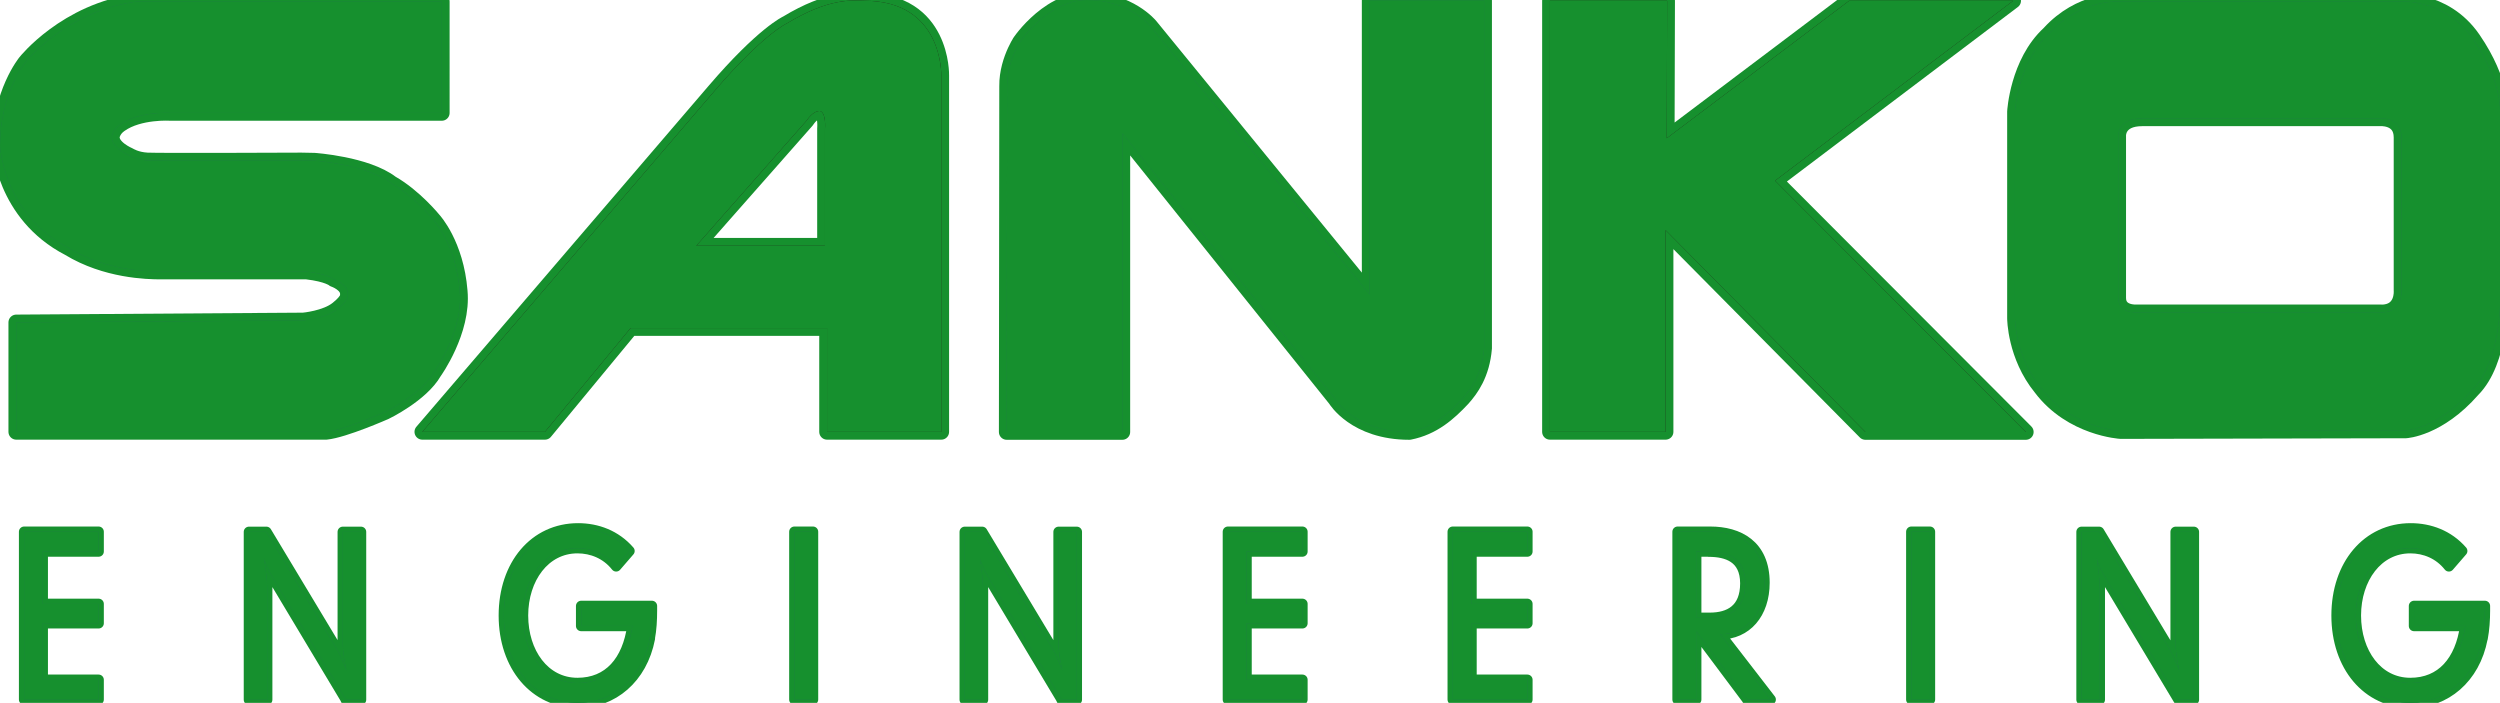 <?xml version="1.0" encoding="UTF-8"?><svg id="_レイヤー_1" xmlns="http://www.w3.org/2000/svg" viewBox="0 0 193.7 54.46"><path d="M5.34,19.22c2.87,1.75,6.09,1.82,7.11,1.82h11.31c1.68.2,2.1.59,2.1.59,0,0,1.18.39,1.09,1.23,0,0,.13.34-.8,1.08-.92.74-2.65.89-2.65.89l-22.24.15v8.48h24.01c1.39-.14,4.58-1.55,4.58-1.55,0,0,2.78-1.33,3.79-3.1,0,0,2.27-3.15,1.98-6.25-.29-3.64-2.02-5.51-2.02-5.51,0,0-1.47-1.82-3.28-2.85-1.93-1.48-5.97-1.75-5.97-1.75l-1.01-.02s-11.06.05-11.94,0c-.88-.05-1.39-.39-1.39-.39,0,0-1.43-.59-1.34-1.48,0,0,.06-.52.63-.91,1.49-1.06,3.91-.9,3.91-.9h21.02V.12H10.6C5.11.85,1.98,4.81,1.98,4.81c0,0-1.98,2.41-1.98,6.49,0,0,.26,5.29,5.34,7.92Z" style="fill:none; stroke:#16902e; stroke-linecap:round; stroke-linejoin:round; stroke-width:1.21px;"/><path d="M66.98.06c-.97-.03-2.73-.23-6.01,1.75,0,0-1.82.81-5.62,5.25l-22.63,26.4h9.5l6.64-8.04h15.22v8.04h8.85V5.84S73.08.06,66.98.06ZM63.92,9.97v9.07h-9.97l8.55-9.7s.48-.77,1.04-.74c.49.16.38,1.37.38,1.37Z" style="fill:none; stroke:#16902e; stroke-linecap:round; stroke-linejoin:round; stroke-width:1.21px;"/><path d="M78,33.47h8.96V10.32l16.52,20.61s1.51,2.54,5.72,2.54c1.84-.36,3.07-1.47,4.12-2.59.65-.73,1.5-1.88,1.67-3.9V.04h-8.87v22.78L89.12,2.01s-1.64-2.01-4.89-2.01-5.57,3.8-5.2,3.26c.37-.54-1.03,1.25-1,3.42l-.03,26.78Z" style="fill:none; stroke:#16902e; stroke-linecap:round; stroke-linejoin:round; stroke-width:1.21px;"/><polygon points="129.17 .06 129.14 10.71 143.27 .06 155.98 .06 137.53 14 156.96 33.47 144.53 33.47 129.05 17.83 129.05 33.46 120.09 33.46 120.09 .06 129.17 .06" style="fill:none; stroke:#16902e; stroke-linecap:round; stroke-linejoin:round; stroke-width:1.21px;"/><path d="M193.7,23.11v-14.46s.19-2.29-2.08-5.61c-2.27-3.32-5.99-2.92-5.99-2.92h-21.52s-2.92-.18-5.34,2.48c-2.44,2.25-2.65,6.05-2.65,6.05v16.01s0,2.91,2.02,5.39c2.37,3.14,6.18,3.35,6.18,3.35l22.08-.05s2.52-.13,5.17-3.16c2.21-2.21,2.15-7.08,2.15-7.08ZM184.49,24.2h-18.94s-1.43.11-1.43-1.12v-12.56s-.08-1.35,1.86-1.35h18.37s1.72-.16,1.72,1.48v11.88s.14,1.68-1.58,1.68Z" style="fill:none; stroke:#16902e; stroke-linecap:round; stroke-linejoin:round; stroke-width:1.21px;"/><path d="M5.34,19.22c2.87,1.75,6.09,1.82,7.11,1.82h11.31c1.68.2,2.1.59,2.1.59,0,0,1.18.39,1.09,1.23,0,0,.13.34-.8,1.08-.92.74-2.65.89-2.65.89l-22.24.15v8.48h24.01c1.39-.14,4.58-1.55,4.58-1.55,0,0,2.78-1.33,3.79-3.1,0,0,2.27-3.15,1.98-6.25-.29-3.64-2.02-5.51-2.02-5.51,0,0-1.47-1.82-3.28-2.85-1.93-1.48-5.97-1.75-5.97-1.75l-1.01-.02s-11.06.05-11.94,0c-.88-.05-1.39-.39-1.39-.39,0,0-1.43-.59-1.34-1.48,0,0,.06-.52.63-.91,1.49-1.06,3.91-.9,3.91-.9h21.02V.12H10.6C5.11.85,1.98,4.81,1.98,4.81c0,0-1.98,2.41-1.98,6.49,0,0,.26,5.29,5.34,7.92Z" style="fill:#1f7848;"/><path d="M66.98.06c-.97-.03-2.73-.23-6.01,1.75,0,0-1.82.81-5.62,5.25l-22.63,26.4h9.5l6.64-8.04h15.22v8.04h8.85V5.84S73.08.06,66.98.06ZM63.92,9.97v9.07h-9.97l8.55-9.7s.48-.77,1.04-.74c.49.16.38,1.37.38,1.37Z" style="fill:#231815;"/><path d="M78,33.47h8.96V10.32l16.52,20.61s1.51,2.54,5.72,2.54c1.84-.36,3.07-1.47,4.12-2.59.65-.73,1.5-1.88,1.67-3.9V.04h-8.87v22.78L89.12,2.01s-1.64-2.01-4.89-2.01-5.57,3.8-5.2,3.26c.37-.54-1.03,1.25-1,3.42l-.03,26.78Z" style="fill:#1f7848;"/><polygon points="129.17 .06 129.14 10.71 143.27 .06 155.98 .06 137.53 14 156.96 33.47 144.53 33.47 129.05 17.83 129.05 33.46 120.09 33.46 120.09 .06 129.17 .06" style="fill:#231815;"/><path d="M193.7,23.11v-14.46s.19-2.29-2.08-5.61c-2.27-3.32-5.99-2.92-5.99-2.92h-21.52s-2.92-.18-5.34,2.48c-2.44,2.25-2.65,6.05-2.65,6.05v16.01s0,2.91,2.02,5.39c2.37,3.14,6.18,3.35,6.18,3.35l22.08-.05s2.52-.13,5.17-3.16c2.21-2.21,2.15-7.08,2.15-7.08ZM184.49,24.2h-18.94s-1.43.11-1.43-1.12v-12.56s-.08-1.35,1.86-1.35h18.37s1.72-.16,1.72,1.48v11.88s.14,1.68-1.58,1.68Z" style="fill:#1f7848;"/><path d="M5.34,19.22c2.87,1.75,6.09,1.82,7.11,1.82h11.31c1.68.2,2.1.59,2.1.59,0,0,1.18.39,1.09,1.23,0,0,.13.34-.8,1.08-.92.74-2.65.89-2.65.89l-22.24.15v8.48h24.01c1.39-.14,4.58-1.55,4.58-1.55,0,0,2.78-1.33,3.79-3.1,0,0,2.27-3.15,1.98-6.25-.29-3.64-2.02-5.51-2.02-5.51,0,0-1.47-1.82-3.28-2.85-1.93-1.48-5.97-1.75-5.97-1.75l-1.01-.02s-11.06.05-11.94,0c-.88-.05-1.39-.39-1.39-.39,0,0-1.43-.59-1.34-1.48,0,0,.06-.52.63-.91,1.49-1.06,3.91-.9,3.91-.9h21.02V.12H10.6C5.11.85,1.98,4.81,1.98,4.81c0,0-1.98,2.41-1.98,6.49,0,0,.26,5.29,5.34,7.92Z" style="fill:#16902e;"/><path d="M66.98.06c-.97-.03-2.73-.23-6.01,1.75,0,0-1.82.81-5.62,5.25l-22.63,26.4h9.5l6.64-8.04h15.22v8.04h8.85V5.84S73.08.06,66.98.06ZM63.92,9.97v9.07h-9.97l8.55-9.7s.48-.77,1.04-.74c.49.16.38,1.37.38,1.37Z" style="fill:#16902e;"/><path d="M78,33.47h8.96V10.32l16.52,20.61s1.51,2.54,5.72,2.54c1.84-.36,3.07-1.47,4.12-2.59.65-.73,1.5-1.88,1.67-3.9V.04h-8.87v22.78L89.12,2.01s-1.64-2.01-4.89-2.01-5.57,3.8-5.2,3.26c.37-.54-1.03,1.25-1,3.42l-.03,26.78Z" style="fill:#16902e;"/><polygon points="129.17 .06 129.14 10.71 143.27 .06 155.98 .06 137.53 14 156.96 33.47 144.53 33.47 129.05 17.83 129.05 33.46 120.09 33.46 120.09 .06 129.17 .06" style="fill:#16902e;"/><path d="M193.7,23.11v-14.46s.19-2.29-2.08-5.61c-2.27-3.32-5.99-2.92-5.99-2.92h-21.52s-2.92-.18-5.34,2.48c-2.44,2.25-2.65,6.05-2.65,6.05v16.01s0,2.91,2.02,5.39c2.37,3.14,6.18,3.35,6.18,3.35l22.08-.05s2.52-.13,5.17-3.16c2.21-2.21,2.15-7.08,2.15-7.08ZM184.49,24.2h-18.94s-1.43.11-1.43-1.12v-12.56s-.08-1.35,1.86-1.35h18.37s1.72-.16,1.72,1.48v11.88s.14,1.68-1.58,1.68Z" style="fill:#16902e;"/><path d="M1.87,54.2v-13h5.77v1.53H3.31v4.06h4.33v1.5H3.31v4.38h4.33v1.53H1.87Z" style="fill:none; stroke:#16902e; stroke-linecap:round; stroke-linejoin:round; stroke-width:.81px;"/><path d="M26.8,54.2l-5.63-9.39c-.29-.49-.54-.95-.7-1.51.1.75.23,1.48.23,2.25v8.66h-1.41v-13h1.35l5.4,8.98c.33.56.55,1.11.8,1.74-.13-.7-.28-1.34-.28-2.06v-8.66h1.41v13h-1.18Z" style="fill:none; stroke:#16902e; stroke-linecap:round; stroke-linejoin:round; stroke-width:.81px;"/><path d="M50.35,49.47c-.6,3.11-2.89,4.98-5.56,4.98-3.36,0-5.75-2.83-5.75-6.76s2.37-6.75,5.75-6.75c1.47,0,2.92.53,3.98,1.75l-1.03,1.19c-.77-.97-1.88-1.41-3-1.41-2.53,0-4.22,2.35-4.22,5.22s1.66,5.23,4.22,5.23c2.42,0,3.88-1.7,4.26-4.42h-3.97v-1.55h5.48v.37c0,.71-.04,1.45-.17,2.14Z" style="fill:none; stroke:#16902e; stroke-linecap:round; stroke-linejoin:round; stroke-width:.81px;"/><path d="M61.55,54.2v-13h1.44v13h-1.44Z" style="fill:none; stroke:#16902e; stroke-linecap:round; stroke-linejoin:round; stroke-width:.81px;"/><path d="M82.26,54.2l-5.63-9.39c-.29-.49-.54-.95-.7-1.51.1.75.23,1.48.23,2.25v8.66h-1.41v-13h1.35l5.4,8.98c.34.56.55,1.11.8,1.74-.13-.7-.28-1.34-.28-2.06v-8.66h1.41v13h-1.18Z" style="fill:none; stroke:#16902e; stroke-linecap:round; stroke-linejoin:round; stroke-width:.81px;"/><path d="M95.14,54.2v-13h5.77v1.53h-4.33v4.06h4.33v1.5h-4.33v4.38h4.33v1.53h-5.77Z" style="fill:none; stroke:#16902e; stroke-linecap:round; stroke-linejoin:round; stroke-width:.81px;"/><path d="M112.56,54.2v-13h5.78v1.53h-4.33v4.06h4.33v1.5h-4.33v4.38h4.33v1.53h-5.78Z" style="fill:none; stroke:#16902e; stroke-linecap:round; stroke-linejoin:round; stroke-width:.81px;"/><path d="M135.38,54.2l-3.96-5.29v5.29h-1.44v-13h2.53c2.2,0,4.2,1.02,4.2,3.95,0,2.4-1.4,3.99-3.43,3.99l3.91,5.06h-1.82ZM132.4,42.73h-.98v5.14h1.05c1.53,0,2.76-.66,2.76-2.67s-1.43-2.46-2.84-2.46Z" style="fill:none; stroke:#16902e; stroke-linecap:round; stroke-linejoin:round; stroke-width:.81px;"/><path d="M148.09,54.2v-13h1.44v13h-1.44Z" style="fill:none; stroke:#16902e; stroke-linecap:round; stroke-linejoin:round; stroke-width:.81px;"/><path d="M168.79,54.2l-5.63-9.39c-.29-.49-.54-.95-.7-1.51.1.75.23,1.48.23,2.25v8.66h-1.41v-13h1.36l5.4,8.98c.33.56.55,1.11.8,1.74-.13-.7-.27-1.34-.27-2.06v-8.66h1.41v13h-1.17Z" style="fill:none; stroke:#16902e; stroke-linecap:round; stroke-linejoin:round; stroke-width:.81px;"/><path d="M192.34,49.47c-.59,3.11-2.89,4.98-5.56,4.98-3.36,0-5.74-2.83-5.74-6.76s2.37-6.75,5.74-6.75c1.47,0,2.93.53,3.99,1.75l-1.03,1.19c-.77-.97-1.87-1.41-2.99-1.41-2.53,0-4.22,2.35-4.22,5.22s1.66,5.23,4.22,5.23c2.41,0,3.88-1.7,4.26-4.42h-3.97v-1.55h5.49v.37c0,.71-.05,1.45-.18,2.14Z" style="fill:none; stroke:#16902e; stroke-linecap:round; stroke-linejoin:round; stroke-width:.81px;"/><path d="M1.87,54.2v-13h5.77v1.53H3.31v4.06h4.33v1.5H3.31v4.38h4.33v1.53H1.87Z" style="fill:#1f7848;"/><path d="M26.8,54.2l-5.63-9.39c-.29-.49-.54-.95-.7-1.51.1.75.23,1.48.23,2.25v8.66h-1.41v-13h1.35l5.4,8.98c.33.56.55,1.11.8,1.74-.13-.7-.28-1.34-.28-2.06v-8.66h1.41v13h-1.18Z" style="fill:#1f7848;"/><path d="M50.35,49.47c-.6,3.11-2.89,4.98-5.56,4.98-3.36,0-5.75-2.83-5.75-6.76s2.37-6.75,5.75-6.75c1.47,0,2.92.53,3.98,1.75l-1.03,1.19c-.77-.97-1.88-1.41-3-1.41-2.53,0-4.22,2.35-4.22,5.22s1.66,5.23,4.22,5.23c2.42,0,3.88-1.7,4.26-4.42h-3.97v-1.55h5.48v.37c0,.71-.04,1.45-.17,2.14Z" style="fill:#1f7848;"/><path d="M61.55,54.2v-13h1.44v13h-1.44Z" style="fill:#1f7848;"/><path d="M82.26,54.2l-5.63-9.39c-.29-.49-.54-.95-.7-1.51.1.75.23,1.48.23,2.25v8.66h-1.41v-13h1.35l5.4,8.98c.34.56.55,1.11.8,1.74-.13-.7-.28-1.34-.28-2.06v-8.66h1.41v13h-1.18Z" style="fill:#1f7848;"/><path d="M95.14,54.2v-13h5.77v1.53h-4.33v4.06h4.33v1.5h-4.33v4.38h4.33v1.53h-5.77Z" style="fill:#1f7848;"/><path d="M112.56,54.2v-13h5.78v1.53h-4.33v4.06h4.33v1.5h-4.33v4.38h4.33v1.53h-5.78Z" style="fill:#1f7848;"/><path d="M135.38,54.2l-3.96-5.29v5.29h-1.44v-13h2.53c2.2,0,4.2,1.02,4.2,3.95,0,2.4-1.4,3.99-3.43,3.99l3.91,5.06h-1.82ZM132.4,42.73h-.98v5.14h1.05c1.53,0,2.76-.66,2.76-2.67s-1.43-2.46-2.84-2.46Z" style="fill:#1f7848;"/><path d="M148.09,54.2v-13h1.44v13h-1.44Z" style="fill:#1f7848;"/><path d="M168.79,54.2l-5.63-9.39c-.29-.49-.54-.95-.7-1.51.1.75.23,1.48.23,2.25v8.66h-1.41v-13h1.36l5.4,8.98c.33.56.55,1.11.8,1.74-.13-.7-.27-1.34-.27-2.06v-8.66h1.41v13h-1.17Z" style="fill:#1f7848;"/><path d="M192.34,49.47c-.59,3.11-2.89,4.98-5.56,4.98-3.36,0-5.74-2.83-5.74-6.76s2.37-6.75,5.74-6.75c1.47,0,2.93.53,3.99,1.75l-1.03,1.19c-.77-.97-1.87-1.41-2.99-1.41-2.53,0-4.22,2.35-4.22,5.22s1.66,5.23,4.22,5.23c2.41,0,3.88-1.7,4.26-4.42h-3.97v-1.55h5.49v.37c0,.71-.05,1.45-.18,2.14Z" style="fill:#1f7848;"/><path d="M1.87,54.2v-13h5.77v1.53H3.31v4.06h4.33v1.5H3.31v4.38h4.33v1.53H1.87Z" style="fill:#16902e;"/><path d="M26.8,54.2l-5.63-9.39c-.29-.49-.54-.95-.7-1.51.1.75.23,1.48.23,2.25v8.66h-1.41v-13h1.35l5.4,8.98c.33.56.55,1.11.8,1.74-.13-.7-.28-1.34-.28-2.06v-8.66h1.41v13h-1.18Z" style="fill:#16902e;"/><path d="M50.35,49.47c-.6,3.11-2.89,4.98-5.56,4.98-3.36,0-5.75-2.83-5.75-6.76s2.37-6.75,5.75-6.75c1.47,0,2.92.53,3.98,1.75l-1.03,1.19c-.77-.97-1.88-1.41-3-1.41-2.53,0-4.22,2.35-4.22,5.22s1.66,5.23,4.22,5.23c2.42,0,3.88-1.7,4.26-4.42h-3.97v-1.55h5.48v.37c0,.71-.04,1.45-.17,2.14Z" style="fill:#16902e;"/><path d="M61.55,54.2v-13h1.44v13h-1.44Z" style="fill:#16902e;"/><path d="M82.26,54.2l-5.63-9.39c-.29-.49-.54-.95-.7-1.51.1.75.23,1.48.23,2.25v8.66h-1.41v-13h1.35l5.4,8.98c.34.56.55,1.11.8,1.74-.13-.7-.28-1.34-.28-2.06v-8.66h1.41v13h-1.18Z" style="fill:#16902e;"/><path d="M95.14,54.2v-13h5.77v1.53h-4.33v4.06h4.33v1.5h-4.33v4.38h4.33v1.53h-5.77Z" style="fill:#16902e;"/><path d="M112.56,54.2v-13h5.78v1.53h-4.33v4.06h4.33v1.5h-4.33v4.38h4.33v1.53h-5.78Z" style="fill:#16902e;"/><path d="M135.38,54.2l-3.96-5.29v5.29h-1.44v-13h2.53c2.2,0,4.2,1.02,4.2,3.95,0,2.4-1.4,3.99-3.43,3.99l3.91,5.06h-1.82ZM132.4,42.73h-.98v5.14h1.05c1.53,0,2.76-.66,2.76-2.67s-1.43-2.46-2.84-2.46Z" style="fill:#16902e;"/><path d="M148.09,54.2v-13h1.44v13h-1.44Z" style="fill:#16902e;"/><path d="M168.79,54.2l-5.63-9.39c-.29-.49-.54-.95-.7-1.51.1.75.23,1.48.23,2.25v8.66h-1.41v-13h1.36l5.4,8.98c.33.56.55,1.11.8,1.74-.13-.7-.27-1.34-.27-2.06v-8.66h1.41v13h-1.17Z" style="fill:#16902e;"/><path d="M192.34,49.47c-.59,3.11-2.89,4.98-5.56,4.98-3.36,0-5.74-2.83-5.74-6.76s2.37-6.75,5.74-6.75c1.47,0,2.93.53,3.99,1.75l-1.03,1.19c-.77-.97-1.87-1.41-2.99-1.41-2.53,0-4.22,2.35-4.22,5.22s1.66,5.23,4.22,5.23c2.41,0,3.88-1.7,4.26-4.42h-3.97v-1.55h5.49v.37c0,.71-.05,1.45-.18,2.14Z" style="fill:#16902e;"/></svg>